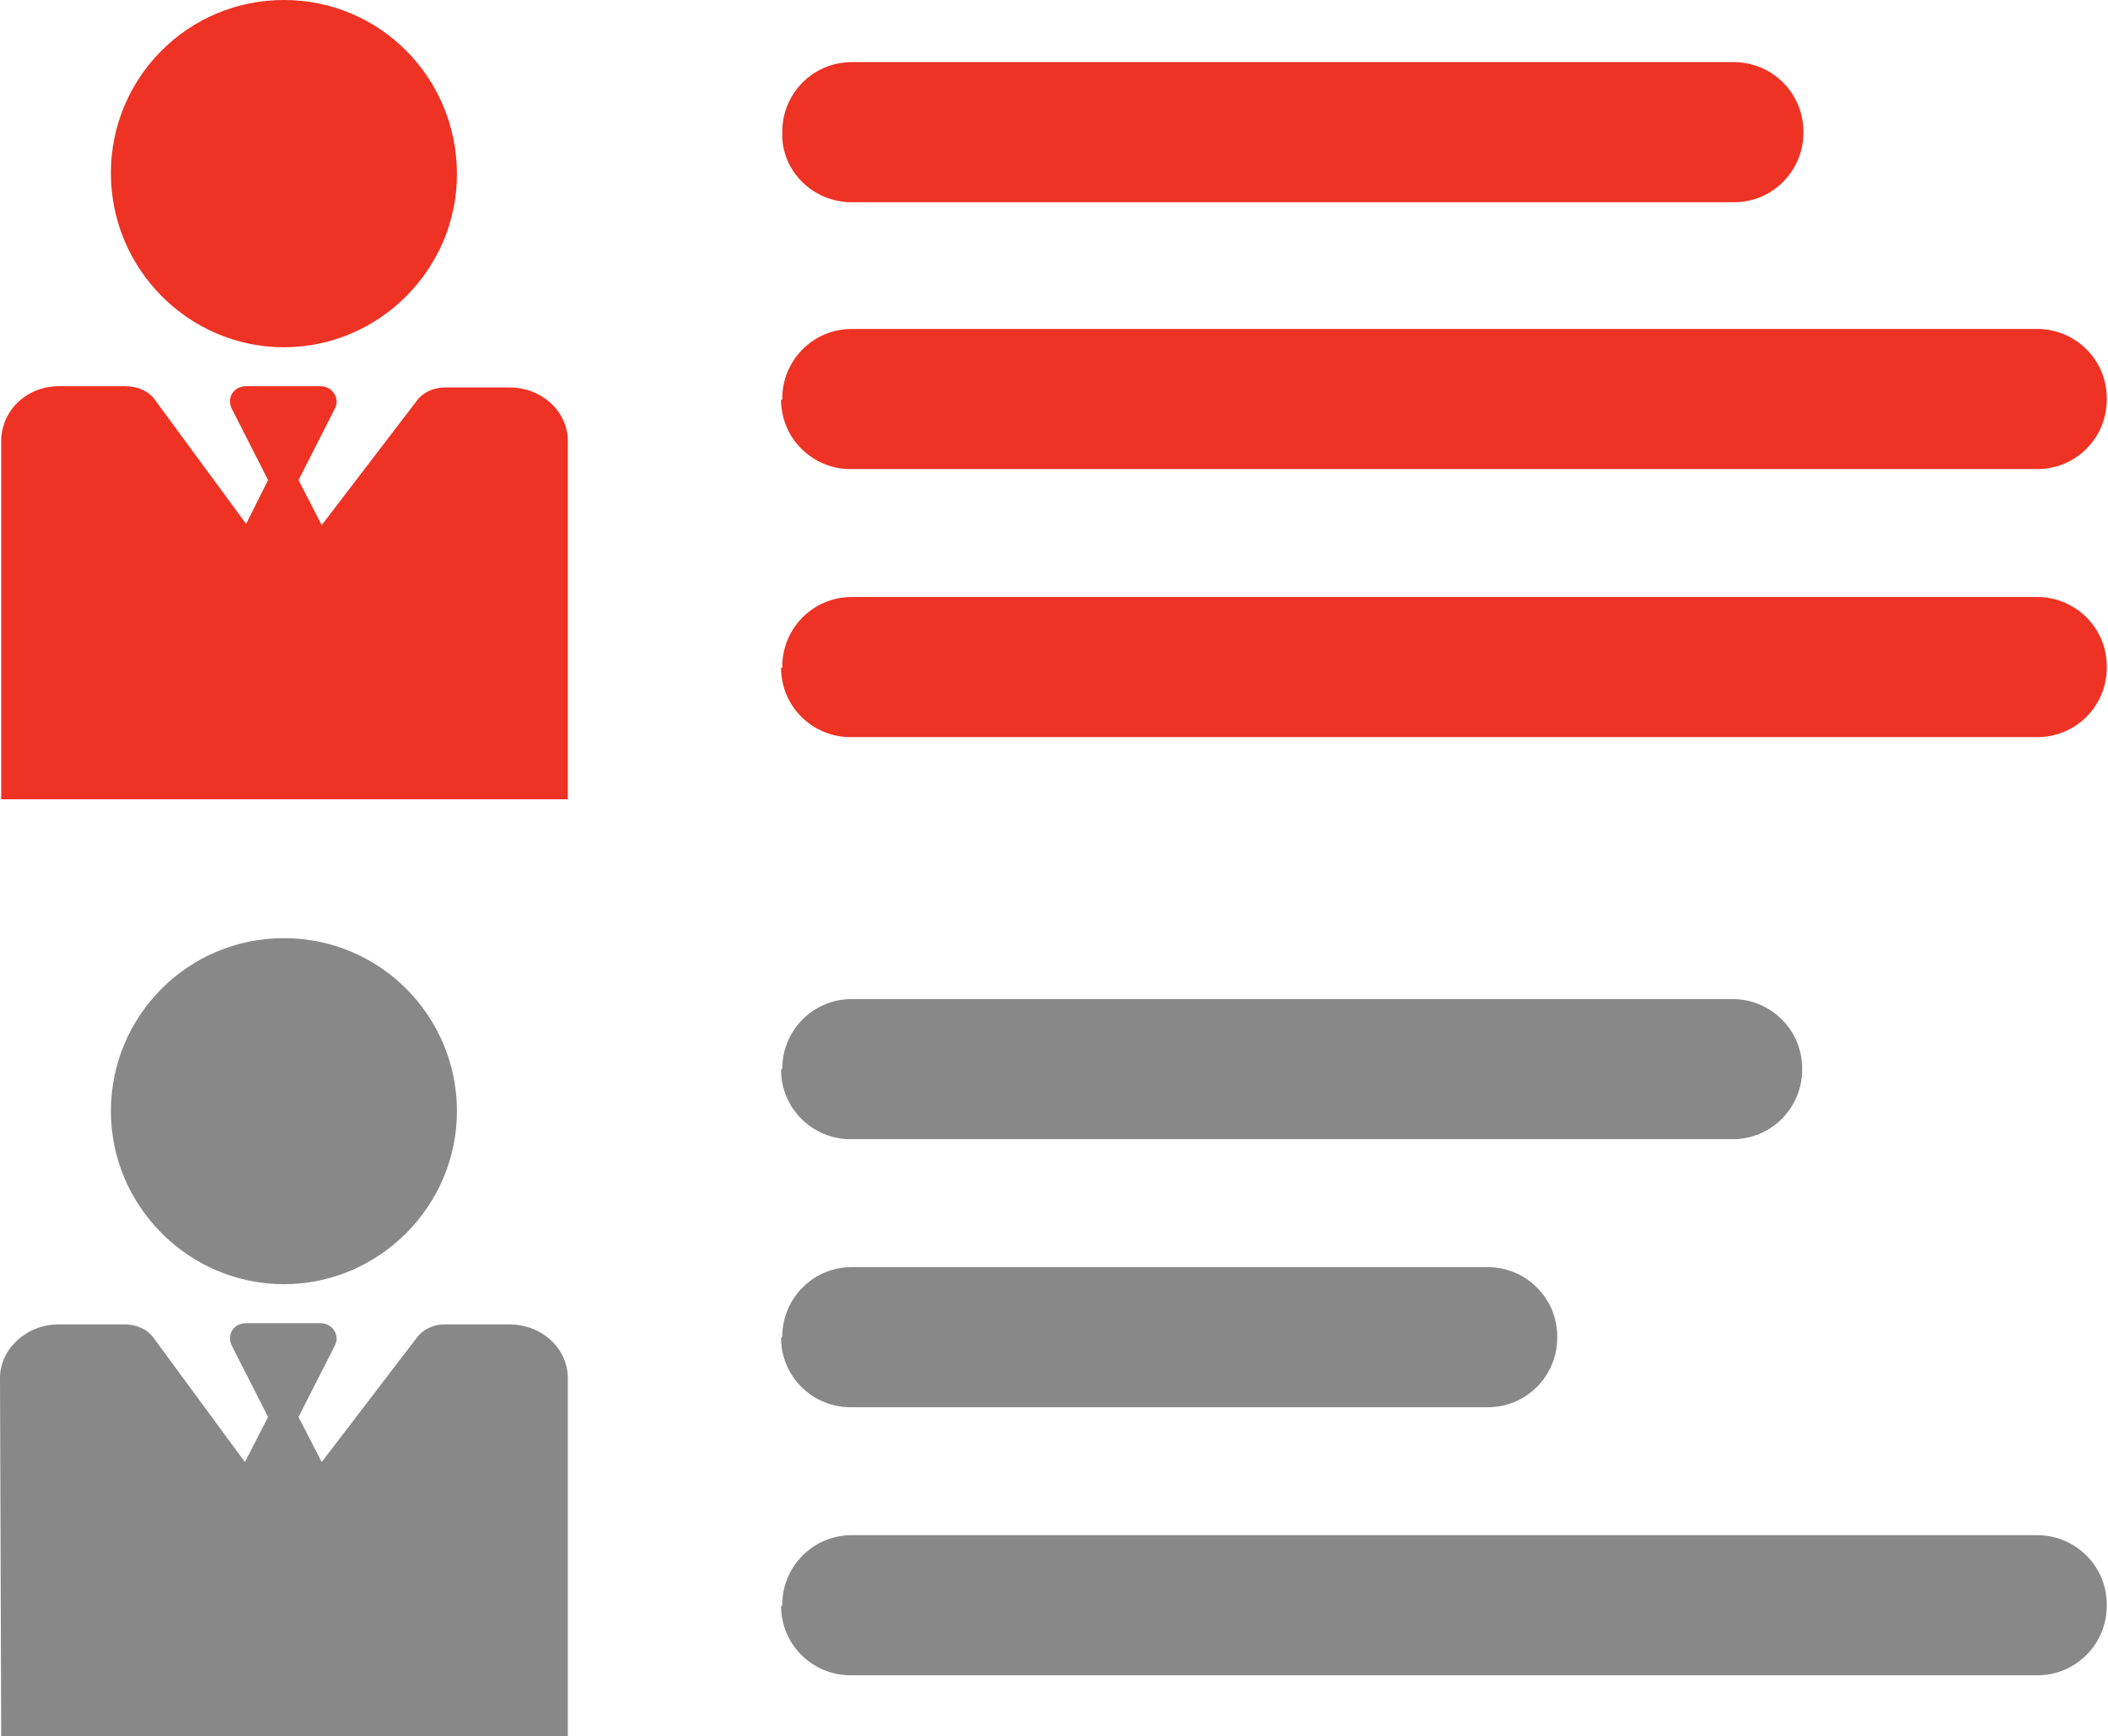 <svg version="1.1" width="173" height="142.5" viewBox="0 0 173 142.5" xmlns="http://www.w3.org/2000/svg" xmlns:xlink="http://www.w3.org/1999/xlink" overflow="hidden"><defs></defs><path d=" M 69.9 16.6 L 142.3 16.6 C 145.5 16.6 148 14 148 10.9 L 148 10.8 C 148 7.6 145.4 5.1 142.3 5.1 L 69.9 5.1 C 66.7 5.1 64.2 7.7 64.2 10.8 L 64.2 10.9 C 64.1 14 66.7 16.6 69.9 16.6 Z" fill="#EE3224"/><path d=" M 64.1 32.8 C 64.1 36 66.7 38.5 69.8 38.5 L 167.2 38.5 C 170.4 38.5 172.9 35.9 172.9 32.8 L 172.9 32.7 C 172.9 29.5 170.3 27 167.2 27 L 69.9 27 C 66.7 27 64.2 29.6 64.2 32.7 L 64.2 32.8 L 64.1 32.8 Z" fill="#EE3224"/><path d=" M 64.1 54.8 C 64.1 58 66.7 60.5 69.8 60.5 L 167.2 60.5 C 170.4 60.5 172.9 57.9 172.9 54.8 L 172.9 54.7 C 172.9 51.5 170.3 49 167.2 49 L 69.9 49 C 66.7 49 64.2 51.6 64.2 54.7 L 64.2 54.8 L 64.1 54.8 Z" fill="#EE3224"/><path d=" M 64.1 87.8 C 64.1 91 66.7 93.5 69.8 93.5 L 142.2 93.5 C 145.4 93.5 147.9 90.9 147.9 87.8 L 147.9 87.7 C 147.9 84.5 145.3 82 142.2 82 L 69.9 82 C 66.7 82 64.2 84.6 64.2 87.7 L 64.1 87.8 L 64.1 87.8 Z" fill="#888888"/><path d=" M 64.1 109.8 C 64.1 113 66.7 115.5 69.8 115.5 L 122.1 115.5 C 125.3 115.5 127.8 112.9 127.8 109.8 L 127.8 109.7 C 127.8 106.5 125.2 104 122.1 104 L 69.9 104 C 66.7 104 64.2 106.6 64.2 109.7 L 64.1 109.8 L 64.1 109.8 Z" fill="#888888"/><path d=" M 64.1 131.8 C 64.1 135 66.7 137.5 69.8 137.5 L 167.2 137.5 C 170.4 137.5 172.9 134.9 172.9 131.8 L 172.9 131.7 C 172.9 128.5 170.3 126 167.2 126 L 69.9 126 C 66.7 126 64.2 128.6 64.2 131.7 L 64.2 131.8 L 64.1 131.8 Z" fill="#888888"/><path d=" M 0.1 36.2 L 0.1 65.6 L 46.6 65.6 L 46.6 36.2 C 46.6 33.8 44.5 31.8 41.8 31.8 L 36.5 31.8 C 35.6 31.8 34.7 32.2 34.2 32.9 L 26.4 43.1 L 24.5 39.4 L 27.5 33.5 C 27.9 32.7 27.3 31.7 26.3 31.7 L 20.2 31.7 C 19.2 31.7 18.6 32.6 19 33.5 L 22 39.4 L 20.2 43 L 12.7 32.8 C 12.2 32.1 11.3 31.7 10.3 31.7 L 4.8 31.7 C 2.2 31.7 0.1 33.7 0.1 36.2 Z" fill="#EE3224"/><path d=" M 23.3 28.5 C 31.1 28.5 37.5 22.1 37.5 14.3 C 37.5 6.4 31.2 0 23.3 0 C 15.4 0 9.1 6.4 9.1 14.2 C 9.1 22.1 15.5 28.5 23.3 28.5 Z" fill="#EE3224"/><path d=" M 0.1 142.5 L 46.6 142.5 L 46.6 113.1 C 46.6 110.7 44.5 108.7 41.8 108.7 L 36.5 108.7 C 35.6 108.7 34.7 109.1 34.2 109.8 L 26.4 120 L 24.5 116.3 L 27.5 110.4 C 27.9 109.6 27.3 108.6 26.3 108.6 L 20.2 108.6 C 19.2 108.6 18.6 109.5 19 110.4 L 22 116.3 L 20.1 120 L 12.6 109.8 C 12.1 109.1 11.2 108.7 10.2 108.7 L 4.8 108.7 C 2.2 108.7 0 110.7 0 113.1 L 0.1 142.5 L 0.1 142.5 Z" fill="#888888"/><path d=" M 9.1 91.2 C 9.1 99 15.5 105.4 23.3 105.4 C 31.1 105.4 37.5 99 37.5 91.2 C 37.5 83.4 31.2 77 23.3 77 C 15.4 77 9.1 83.4 9.1 91.2 Z" fill="#888888"/></svg>